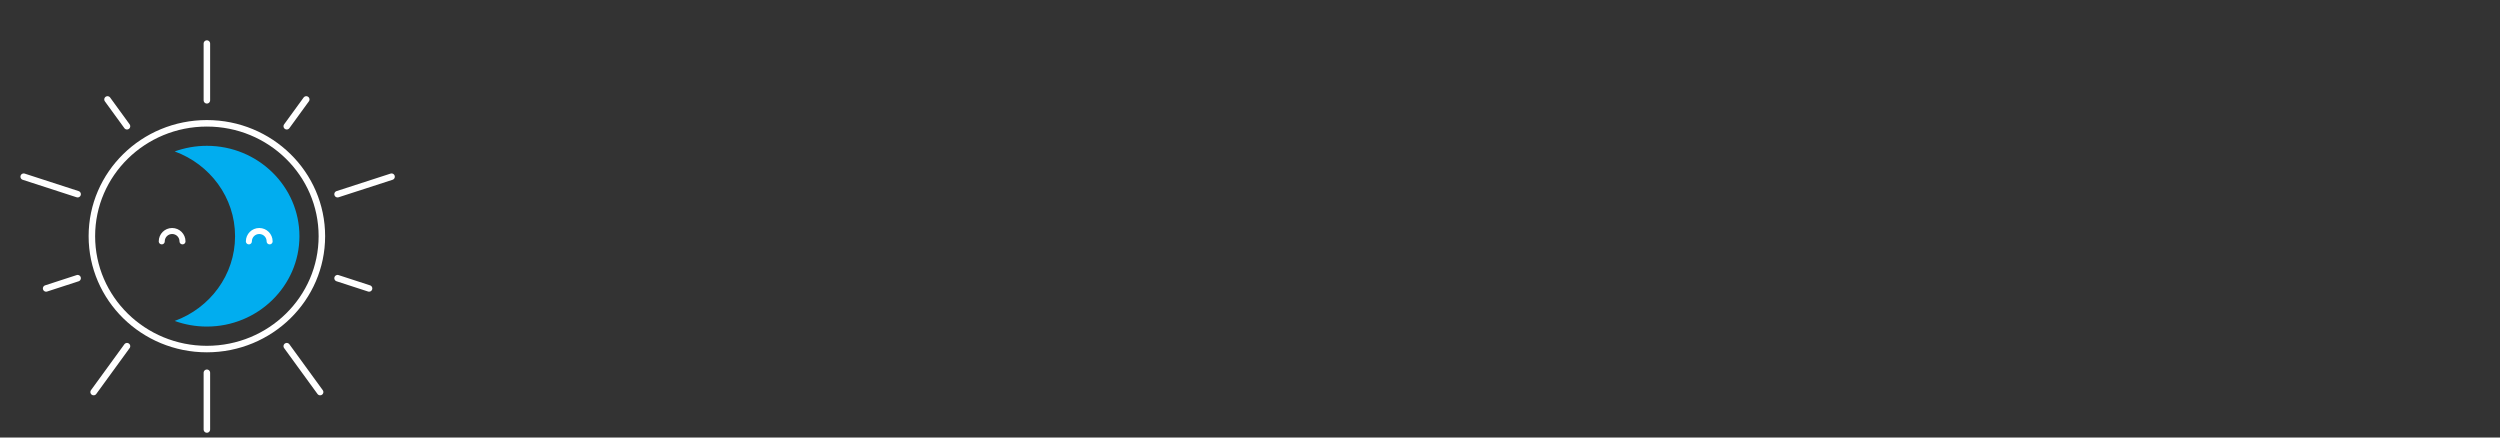 <?xml version="1.0" encoding="UTF-8"?>
<svg id="Icon_Set" data-name="Icon Set" xmlns="http://www.w3.org/2000/svg" viewBox="0 0 400 70">
  <rect x="0" y="0" width="400" height="70" fill="#333333" stroke="none"/>
  <defs>
    <style>
      .cls-1 {
        stroke-width: 1.04px;
      }

      .cls-1, .cls-2 {
        fill: none;
        stroke: #fff;
        stroke-linecap: round;
        stroke-miterlimit: 10;
      }

      .cls-2 {
        stroke-width: .96px;
      }

      .cls-3 {
        fill: #01adef;
      }
    </style>
  </defs>
  <g>
    <ellipse class="cls-1" cx="33.1" cy="37.79" rx="18.4" ry="18.06"/>
    <path class="cls-3" d="M33.1,23.33c-1.81,0-3.54.32-5.15.9,5.63,2.05,9.66,7.35,9.66,13.56s-4.03,11.51-9.66,13.56c1.6.58,3.34.9,5.15.9,8.16,0,14.81-6.49,14.81-14.46s-6.64-14.46-14.81-14.46Z"/>
    <line class="cls-1" x1="33.1" y1="16.05" x2="33.1" y2="6.97"/>
    <line class="cls-1" x1="33.1" y1="68.72" x2="33.1" y2="59.64"/>
    <line class="cls-1" x1="12.42" y1="31.07" x2="3.79" y2="28.27"/>
    <line class="cls-1" x1="54.01" y1="31.07" x2="62.65" y2="28.27"/>
    <line class="cls-1" x1="20.32" y1="55.39" x2="14.98" y2="62.73"/>
    <line class="cls-1" x1="45.88" y1="55.39" x2="51.22" y2="62.73"/>
    <line class="cls-1" x1="20.32" y1="20.2" x2="17.2" y2="15.91"/>
    <line class="cls-1" x1="12.42" y1="44.51" x2="7.38" y2="46.15"/>
    <line class="cls-1" x1="54.01" y1="44.51" x2="59.05" y2="46.15"/>
    <line class="cls-1" x1="45.88" y1="20.2" x2="49" y2="15.91"/>
  </g>
  <g>
    <path class="cls-2" d="M39.82,38.62c0-.92.74-1.66,1.66-1.66s1.66.74,1.66,1.66"/>
    <path class="cls-2" d="M25.88,38.62c0-.92.74-1.66,1.66-1.66s1.66.74,1.66,1.66"/>
  </g>
</svg>